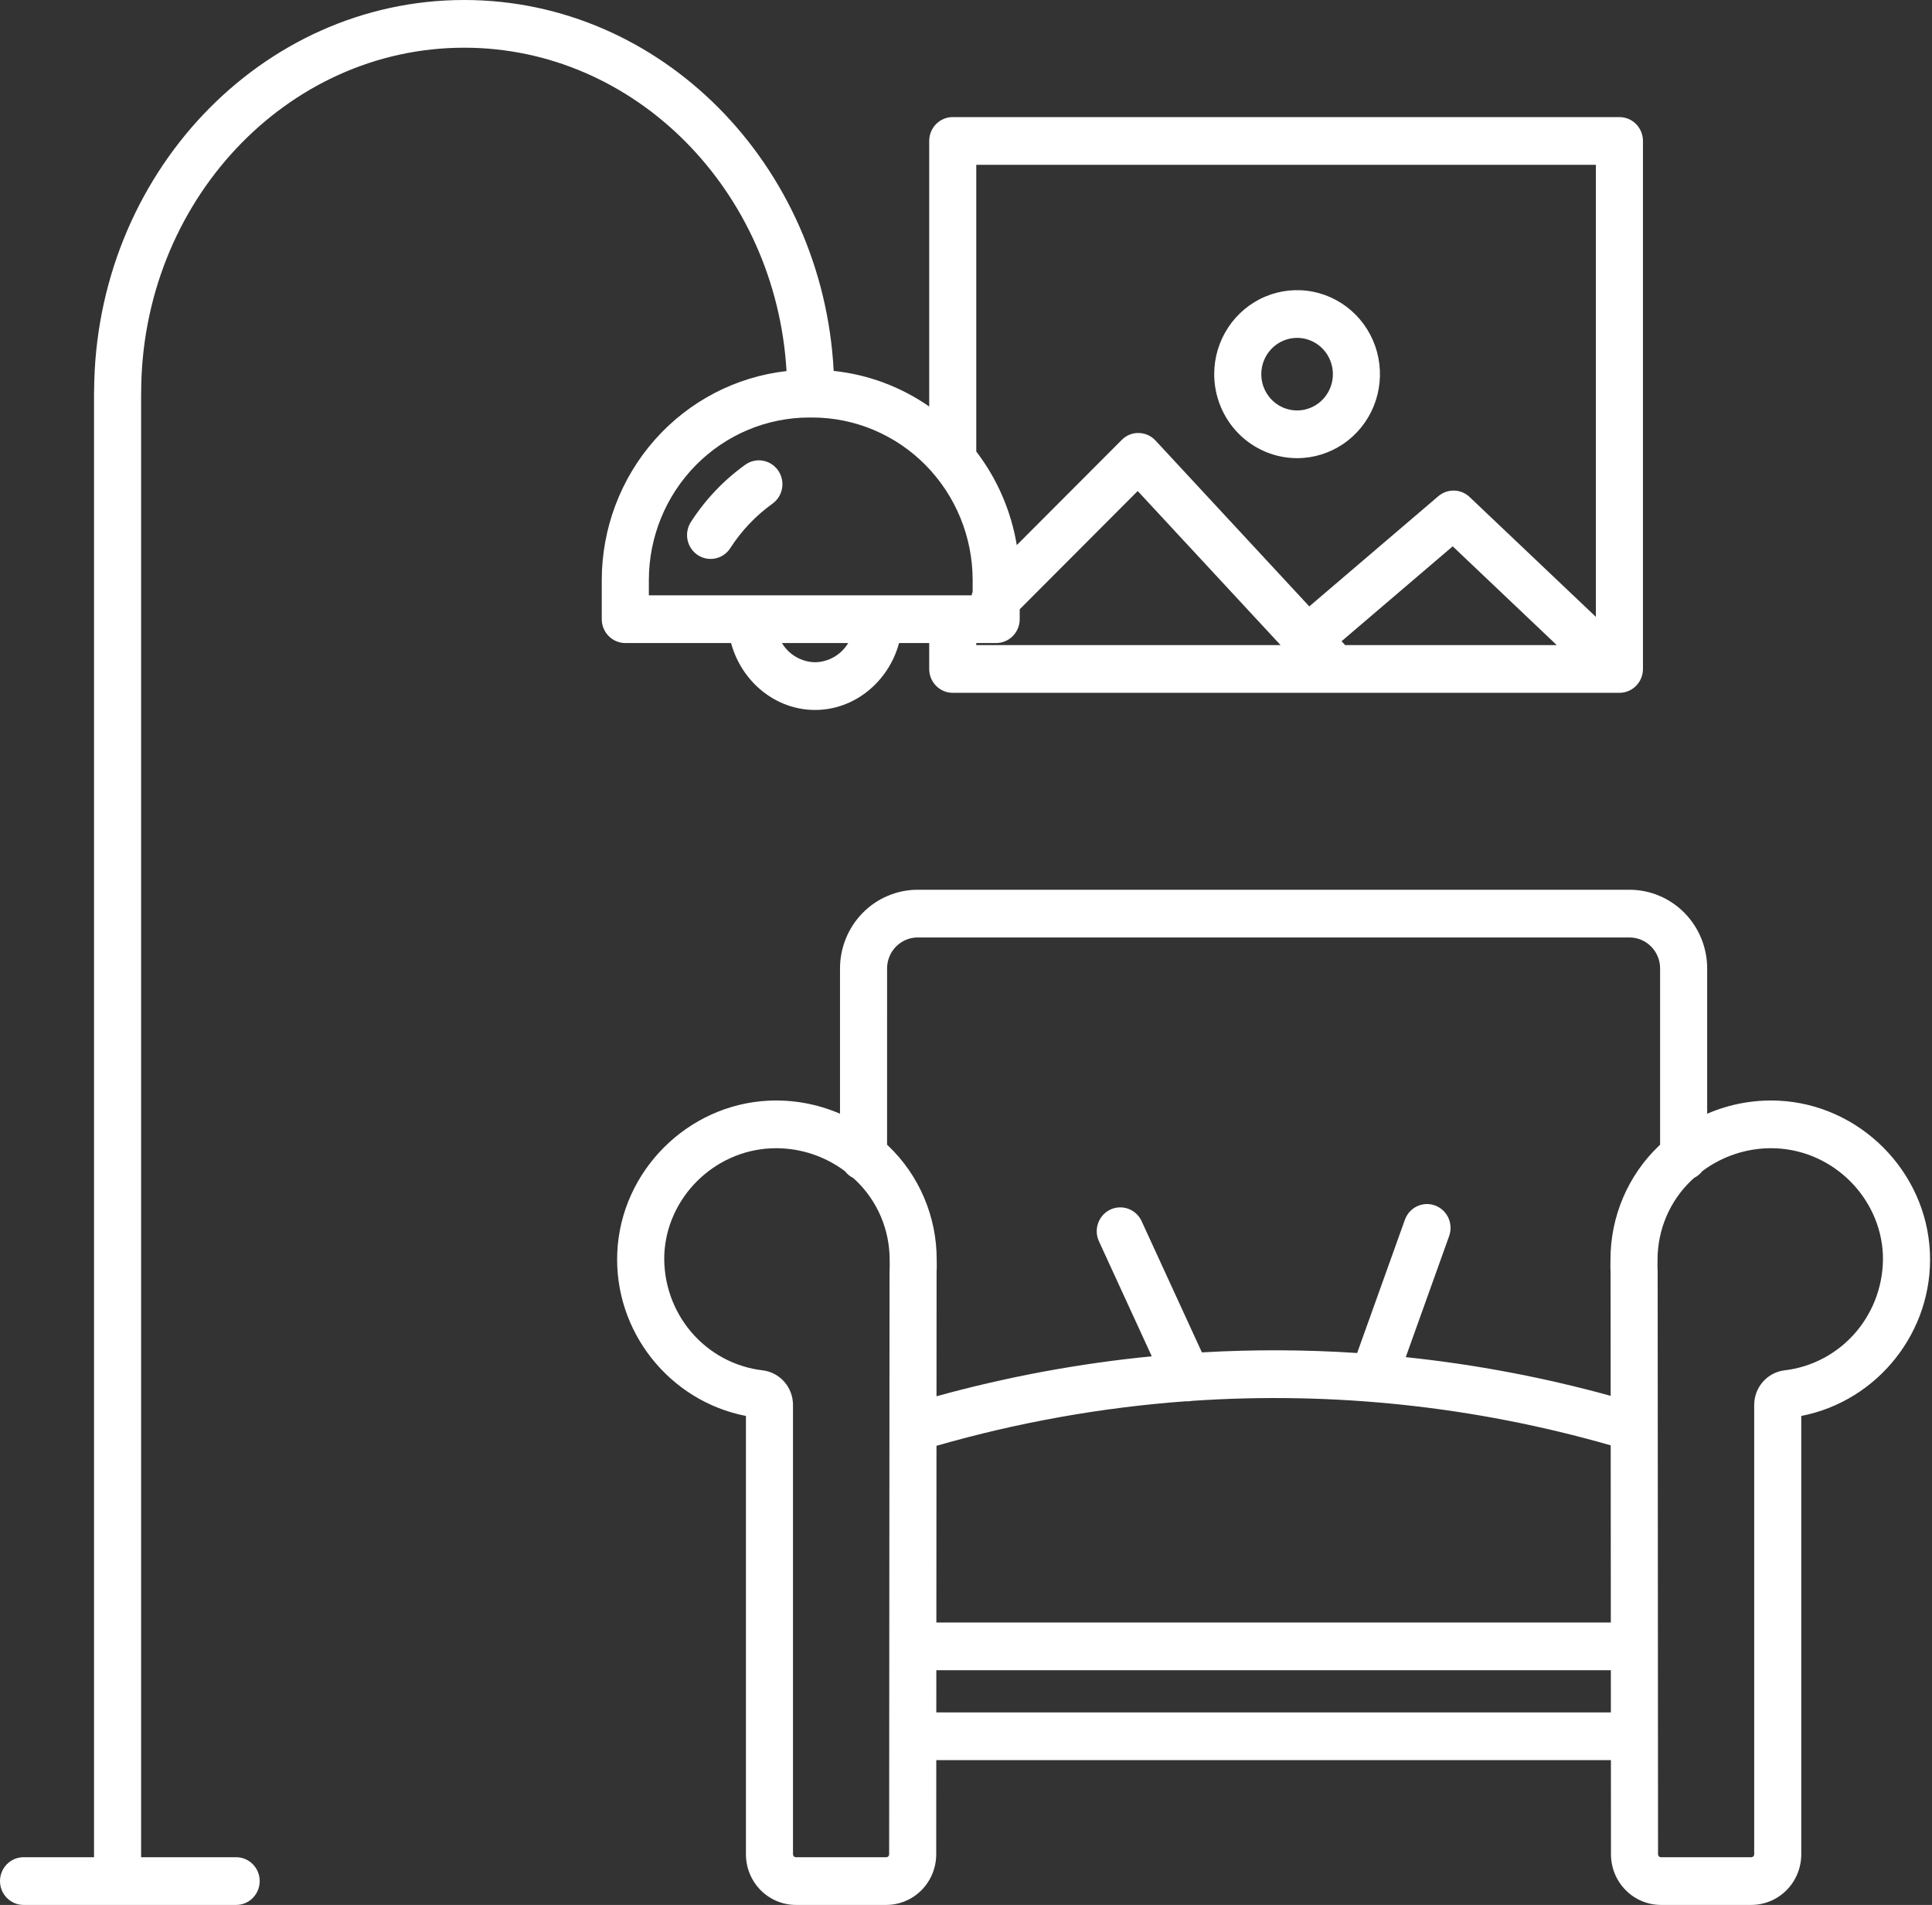 <?xml version="1.0" encoding="UTF-8"?> <svg xmlns="http://www.w3.org/2000/svg" width="285" height="281" viewBox="0 0 285 281" fill="none"><rect x="0" y="0" width="285" height="281" fill="#333333" stroke="none"/> <path d="M262.351 162.362C258.748 162.196 255.154 162.854 251.835 164.288V142.885C251.839 139.808 250.639 136.855 248.498 134.673C246.357 132.492 243.449 131.26 240.413 131.249H135.335C132.3 131.26 129.392 132.492 127.251 134.673C125.11 136.855 123.91 139.808 123.914 142.885V164.287C120.596 162.853 117.001 162.195 113.398 162.362C101.422 162.924 91.609 172.743 91.06 184.713C90.523 196.381 98.745 206.678 110.036 208.869V273.537C110.038 275.515 110.815 277.412 112.195 278.811C113.575 280.21 115.446 280.997 117.398 280.999H130.745C132.696 280.996 134.566 280.21 135.946 278.812C137.326 277.415 138.103 275.52 138.107 273.542L138.116 259.642H237.634L237.643 273.542C237.647 275.52 238.425 277.415 239.805 278.812C241.185 280.21 243.056 280.996 245.007 280.999H258.352C260.304 280.996 262.176 280.21 263.556 278.811C264.937 277.412 265.713 275.515 265.715 273.536V208.869C277.006 206.678 285.228 196.381 284.691 184.714C284.137 172.742 274.327 162.924 262.351 162.362ZM130.859 142.885C130.853 141.674 131.32 140.51 132.159 139.648C132.999 138.786 134.141 138.297 135.335 138.287H240.413C241.608 138.297 242.751 138.786 243.59 139.648C244.429 140.51 244.897 141.674 244.891 142.885V168.863C244.833 168.917 244.775 168.968 244.717 169.022C242.459 171.176 240.66 173.776 239.43 176.662C238.201 179.547 237.568 182.658 237.569 185.801L237.565 186.223C237.56 186.67 237.553 187.169 237.586 187.677L237.598 205.902C227.692 203.171 217.582 201.263 207.37 200.195L213.771 182.332C214.086 181.455 214.044 180.487 213.654 179.641C213.265 178.795 212.56 178.141 211.694 177.822C210.829 177.503 209.874 177.546 209.039 177.94C208.204 178.335 207.559 179.05 207.244 179.927L200.2 199.585C192.575 199.084 184.927 199.053 177.298 199.493L168.386 180.091C167.99 179.258 167.286 178.616 166.426 178.305C165.566 177.993 164.62 178.038 163.792 178.428C162.965 178.819 162.322 179.524 162.004 180.391C161.685 181.258 161.717 182.218 162.091 183.062L169.903 200.071C159.173 201.122 148.55 203.094 138.149 205.965L138.161 187.676C138.194 187.167 138.188 186.669 138.182 186.225L138.177 185.798C138.179 182.655 137.546 179.545 136.316 176.66C135.087 173.774 133.288 171.174 131.03 169.02C130.972 168.965 130.914 168.915 130.856 168.861L130.859 142.885ZM138.146 213.272C150.173 209.815 162.517 207.612 174.986 206.699C175.044 206.702 175.108 206.712 175.169 206.712C175.391 206.711 175.612 206.688 175.829 206.644C196.64 205.225 217.536 207.444 237.604 213.206L237.621 239.338H138.128L138.146 213.272ZM130.743 273.962H117.396C117.286 273.961 117.179 273.917 117.101 273.837C117.023 273.758 116.979 273.65 116.979 273.538V207.244C116.978 205.987 116.523 204.773 115.699 203.833C114.876 202.893 113.741 202.291 112.509 202.142C108.41 201.665 104.64 199.64 101.95 196.47C99.26 193.301 97.847 189.22 97.995 185.042C98.38 176.662 105.287 169.789 113.719 169.393C113.98 169.381 114.241 169.374 114.501 169.374C118.152 169.377 121.707 170.564 124.644 172.762C124.969 173.186 125.384 173.529 125.859 173.765C125.986 173.883 126.114 173.993 126.237 174.113C127.813 175.612 129.07 177.423 129.93 179.433C130.789 181.443 131.234 183.61 131.236 185.801C131.236 185.968 131.236 186.144 131.241 186.323C131.245 186.655 131.25 187.032 131.231 187.256C131.224 187.353 131.22 187.449 131.22 187.546L131.183 242.855L131.174 256.116V256.126L131.163 273.535C131.163 273.591 131.152 273.647 131.131 273.698C131.11 273.75 131.079 273.797 131.04 273.837C131.001 273.877 130.955 273.908 130.904 273.929C130.853 273.951 130.798 273.962 130.743 273.962ZM138.12 252.605L138.124 246.376H237.625L237.63 252.605H138.12ZM263.241 202.142C262.009 202.291 260.874 202.893 260.05 203.833C259.226 204.773 258.771 205.987 258.771 207.244V273.537C258.771 273.649 258.727 273.757 258.648 273.837C258.57 273.916 258.463 273.961 258.352 273.961H245.007C244.896 273.961 244.789 273.916 244.711 273.837C244.632 273.758 244.588 273.65 244.588 273.538L244.546 210.535V210.502L244.531 187.545C244.531 187.448 244.527 187.351 244.519 187.255C244.501 187.028 244.506 186.65 244.509 186.317C244.509 186.141 244.514 185.965 244.514 185.801C244.516 183.61 244.961 181.443 245.821 179.433C246.681 177.423 247.937 175.613 249.513 174.114C249.637 173.996 249.765 173.879 249.891 173.765C250.366 173.529 250.782 173.186 251.107 172.762C254.044 170.564 257.598 169.377 261.249 169.374C261.509 169.374 261.77 169.38 262.031 169.393C270.462 169.789 277.367 176.662 277.756 185.042C277.903 189.22 276.49 193.301 273.8 196.471C271.11 199.64 267.339 201.665 263.241 202.142Z" fill="white"></path> <path d="M107.844 94.856C109.381 100.534 114.38 104.727 120.235 104.727C126.09 104.727 131.088 100.534 132.626 94.856H137.071V98.68C137.071 99.614 137.436 100.509 138.088 101.169C138.739 101.829 139.622 102.199 140.543 102.199H238.89C239.811 102.199 240.694 101.829 241.345 101.169C241.996 100.509 242.362 99.614 242.362 98.68V20.791C242.362 19.858 241.996 18.962 241.345 18.302C240.694 17.642 239.811 17.272 238.89 17.272H140.543C139.622 17.272 138.739 17.642 138.088 18.302C137.436 18.962 137.071 19.858 137.071 20.791V59.963C132.881 57.048 128.036 55.244 122.981 54.715C121.387 24.259 97.549 0 68.474 0C38.47 0 14.045 25.833 13.883 57.651C13.878 57.733 13.871 57.814 13.871 57.897V273.962H3.472C2.551 273.962 1.668 274.333 1.017 274.992C0.366 275.652 0 276.548 0 277.481C0 278.414 0.366 279.309 1.017 279.969C1.668 280.629 2.551 281 3.472 281H34.837C35.758 281 36.642 280.629 37.293 279.969C37.944 279.309 38.31 278.414 38.31 277.481C38.31 276.548 37.944 275.652 37.293 274.992C36.642 274.333 35.758 273.962 34.837 273.962H20.816V58.135C20.819 58.076 20.824 58.022 20.824 57.965C20.824 29.882 42.2 7.036 68.474 7.036C93.734 7.036 114.462 28.153 116.026 54.737C108.538 55.58 101.62 59.189 96.592 64.875C91.564 70.561 88.779 77.925 88.769 85.56V91.336C88.769 92.27 89.135 93.165 89.786 93.825C90.437 94.485 91.32 94.856 92.241 94.856H107.844ZM120.235 97.689C119.251 97.673 118.286 97.404 117.431 96.909C116.577 96.414 115.859 95.707 115.346 94.856H125.126C124.613 95.707 123.895 96.414 123.04 96.909C122.185 97.405 121.22 97.673 120.235 97.689ZM144.015 94.856H146.951C147.872 94.856 148.755 94.485 149.406 93.825C150.057 93.165 150.423 92.27 150.423 91.336V89.877L167.83 72.431L188.904 95.161H144.015V94.856ZM198.433 95.16L197.903 94.588L214.296 80.59L229.646 95.161L198.433 95.16ZM235.418 24.309V90.997L216.791 73.316C216.171 72.727 215.359 72.389 214.509 72.366C213.659 72.343 212.83 72.637 212.18 73.192L193.141 89.451L170.452 64.981C170.135 64.638 169.753 64.364 169.329 64.174C168.906 63.983 168.449 63.881 167.986 63.873C167.522 63.86 167.06 63.943 166.629 64.118C166.198 64.292 165.807 64.555 165.48 64.889L149.992 80.41C149.157 75.378 147.103 70.634 144.015 66.604V24.31L235.418 24.309ZM95.716 85.56C95.723 79.204 98.218 73.111 102.652 68.616C107.087 64.122 113.099 61.594 119.371 61.587H119.827C126.098 61.594 132.11 64.122 136.545 68.616C140.979 73.111 143.474 79.204 143.481 85.56V87.313C143.415 87.477 143.363 87.645 143.323 87.817H95.716V85.56Z" fill="white"></path> <path d="M114.78 69.388C114.516 69.012 114.182 68.691 113.796 68.445C113.41 68.199 112.98 68.032 112.53 67.955C112.081 67.877 111.62 67.89 111.176 67.993C110.731 68.096 110.311 68.286 109.939 68.553C106.762 70.832 104.039 73.701 101.914 77.006C101.665 77.393 101.494 77.826 101.41 78.281C101.325 78.735 101.331 79.201 101.424 79.654C101.518 80.106 101.699 80.535 101.957 80.916C102.214 81.298 102.543 81.624 102.925 81.877C103.307 82.129 103.734 82.303 104.183 82.388C104.631 82.473 105.091 82.468 105.537 82.373C105.984 82.278 106.407 82.095 106.783 81.834C107.16 81.573 107.481 81.239 107.731 80.852C109.379 78.288 111.491 76.063 113.956 74.295C114.328 74.027 114.644 73.689 114.887 73.297C115.129 72.906 115.294 72.47 115.37 72.015C115.447 71.559 115.434 71.093 115.333 70.642C115.231 70.192 115.043 69.766 114.78 69.388Z" fill="white"></path> <path d="M191.34 67.584C193.758 67.584 196.121 66.857 198.132 65.495C200.142 64.134 201.709 62.199 202.635 59.934C203.56 57.67 203.802 55.179 203.33 52.775C202.859 50.372 201.694 48.164 199.985 46.431C198.275 44.698 196.096 43.518 193.725 43.04C191.353 42.562 188.895 42.807 186.661 43.745C184.427 44.683 182.518 46.271 181.175 48.309C179.831 50.346 179.114 52.742 179.114 55.193C179.118 58.478 180.407 61.627 182.699 63.95C184.991 66.273 188.099 67.58 191.34 67.584ZM191.34 49.84C192.384 49.84 193.405 50.154 194.274 50.742C195.142 51.33 195.819 52.166 196.219 53.144C196.619 54.123 196.723 55.199 196.52 56.237C196.316 57.275 195.813 58.229 195.074 58.978C194.336 59.726 193.395 60.236 192.37 60.443C191.346 60.649 190.284 60.543 189.319 60.138C188.354 59.733 187.529 59.047 186.949 58.166C186.368 57.286 186.059 56.251 186.059 55.193C186.06 53.774 186.617 52.413 187.607 51.41C188.597 50.406 189.94 49.842 191.34 49.84Z" fill="white"></path> </svg> 